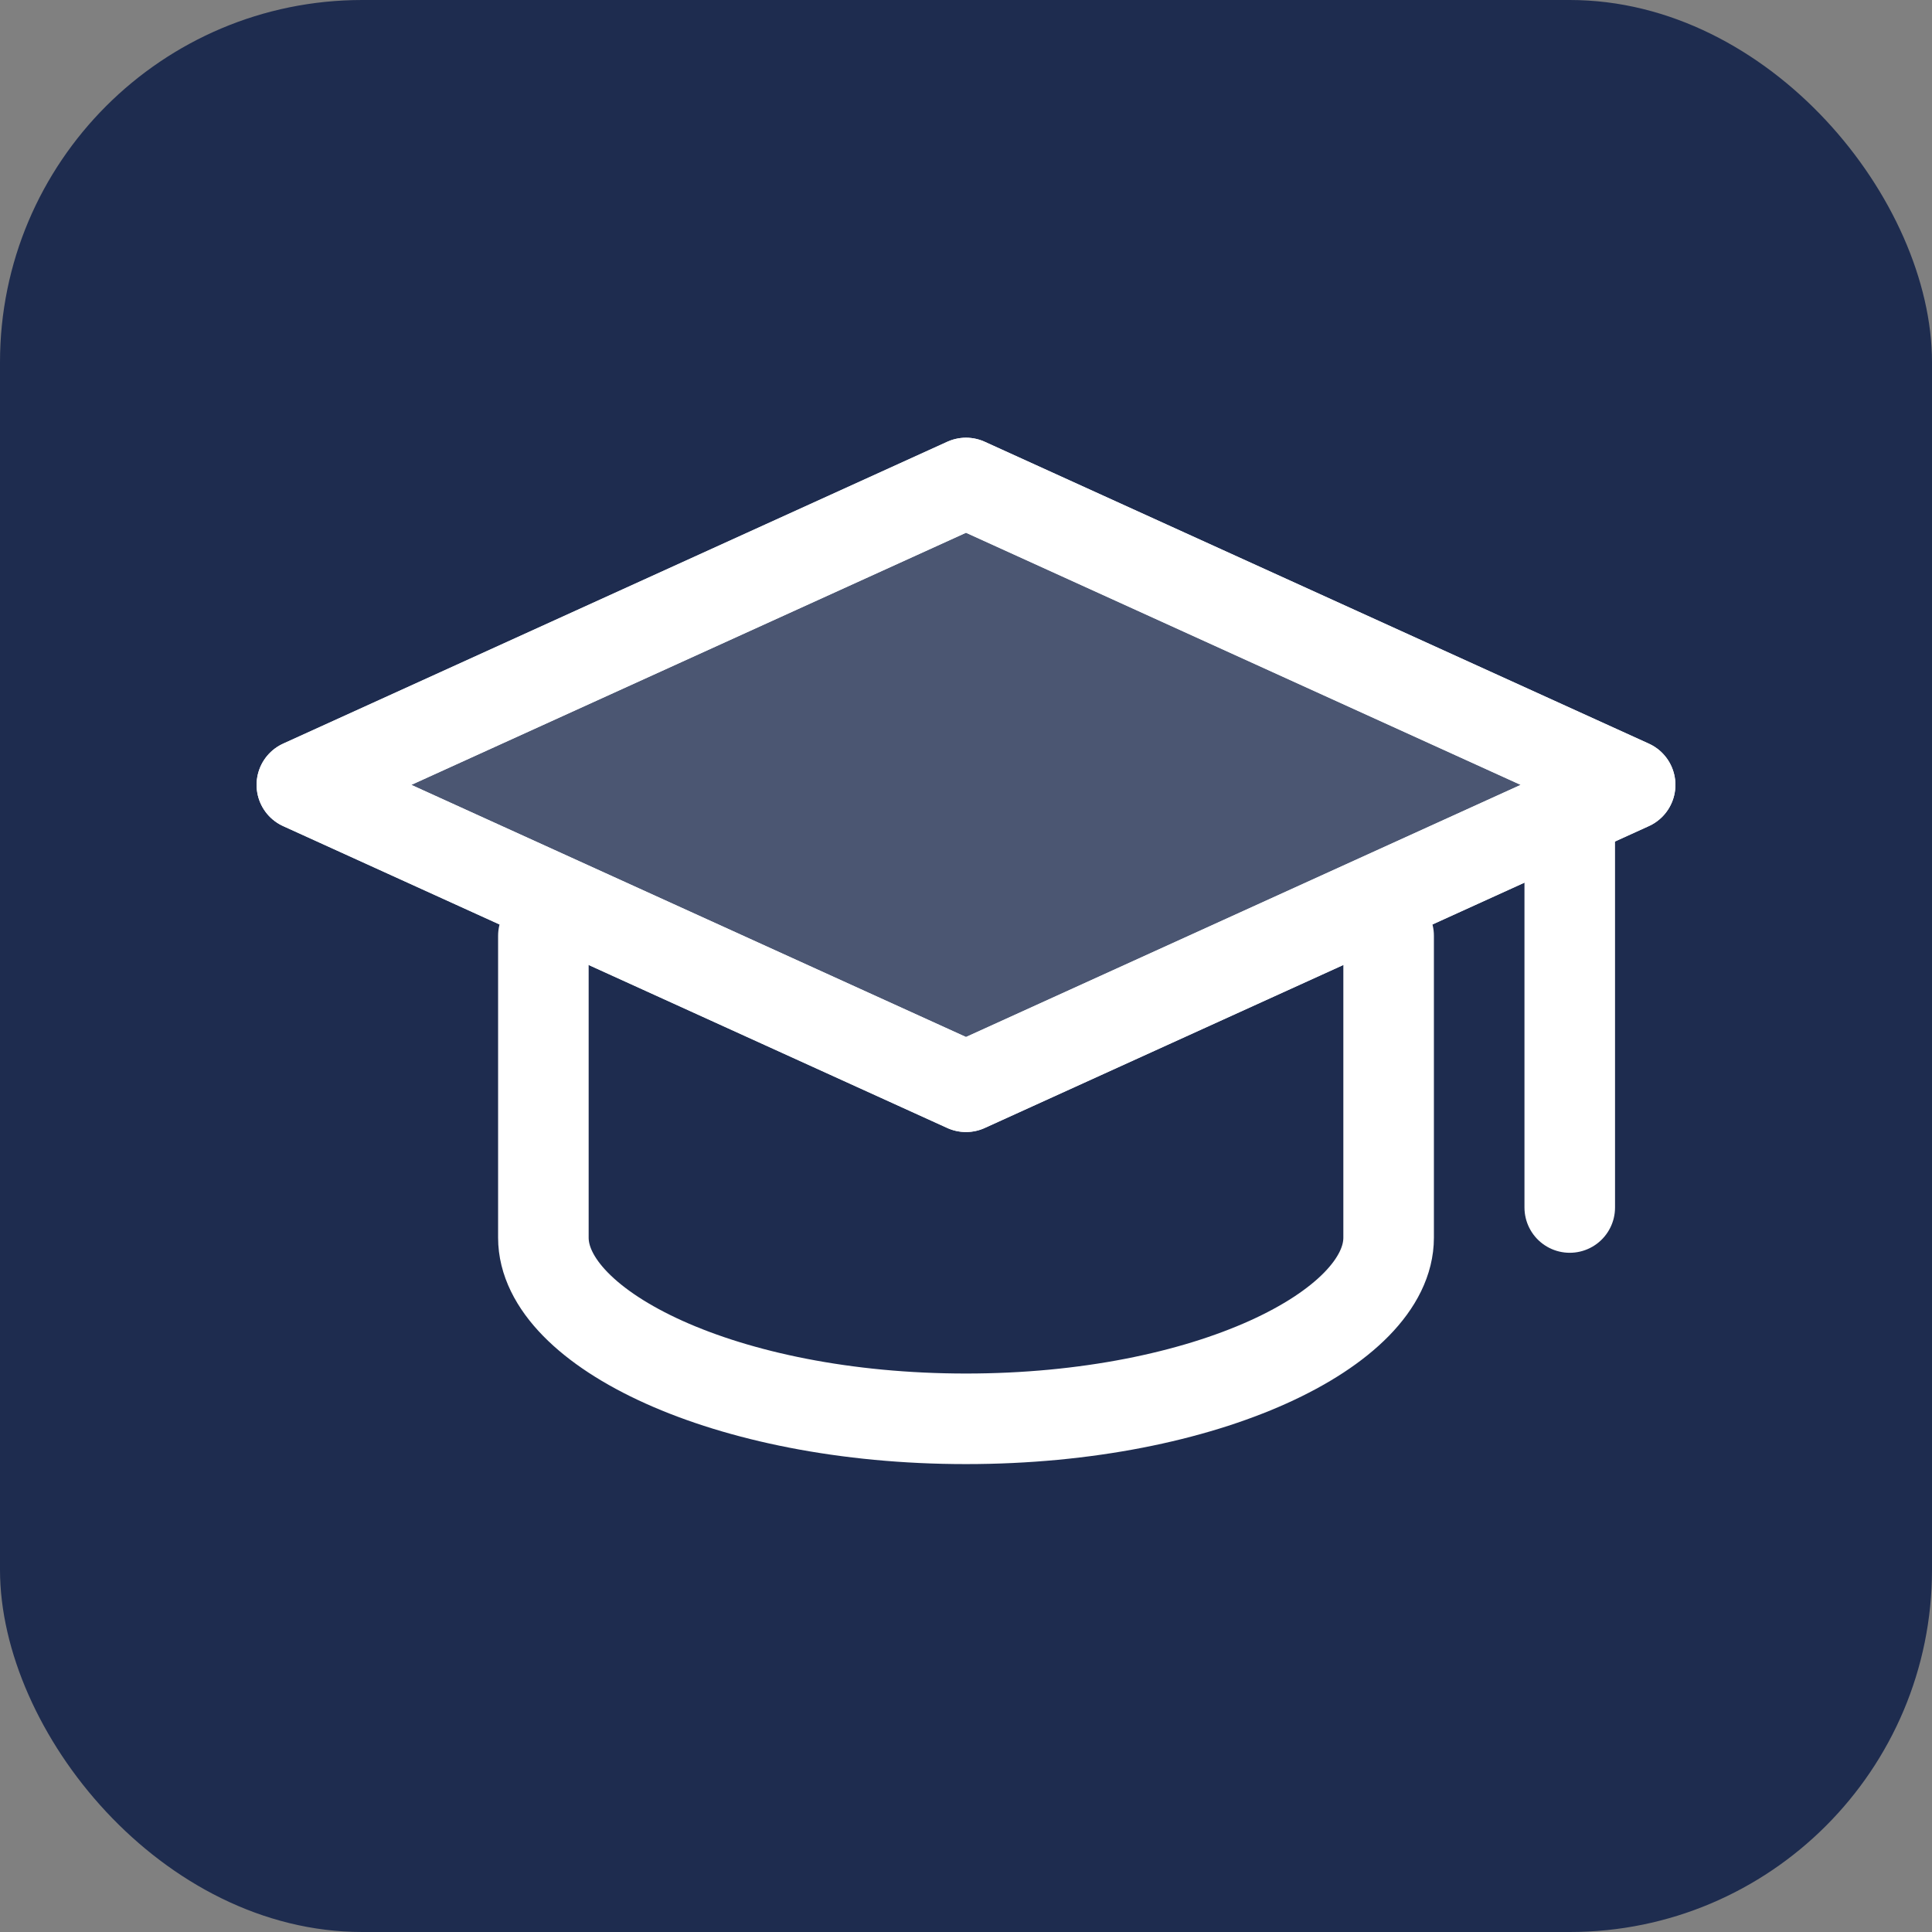 <svg xmlns="http://www.w3.org/2000/svg" viewBox="0 0 32 32">
  <rect x="0" y="0" width="32" height="32" fill="#808080" stroke="none"/>
  <rect width="32" height="32" rx="6" fill="#1e2c4f"/>
  <g transform="translate(4, 6)" fill="none" stroke="white" stroke-width="1.5" stroke-linecap="round" stroke-linejoin="round">
    <path d="M12 2L1 7l11 5 11-5-11-5z" fill="white" fill-opacity="0.2"/>
    <path d="M12 2L1 7l11 5 11-5-11-5z"/>
    <path d="M5 9.5v5c0 1.5 3 3 7 3s7-1.5 7-3v-5"/>
    <path d="M22 7v7"/>
  </g>
</svg>

